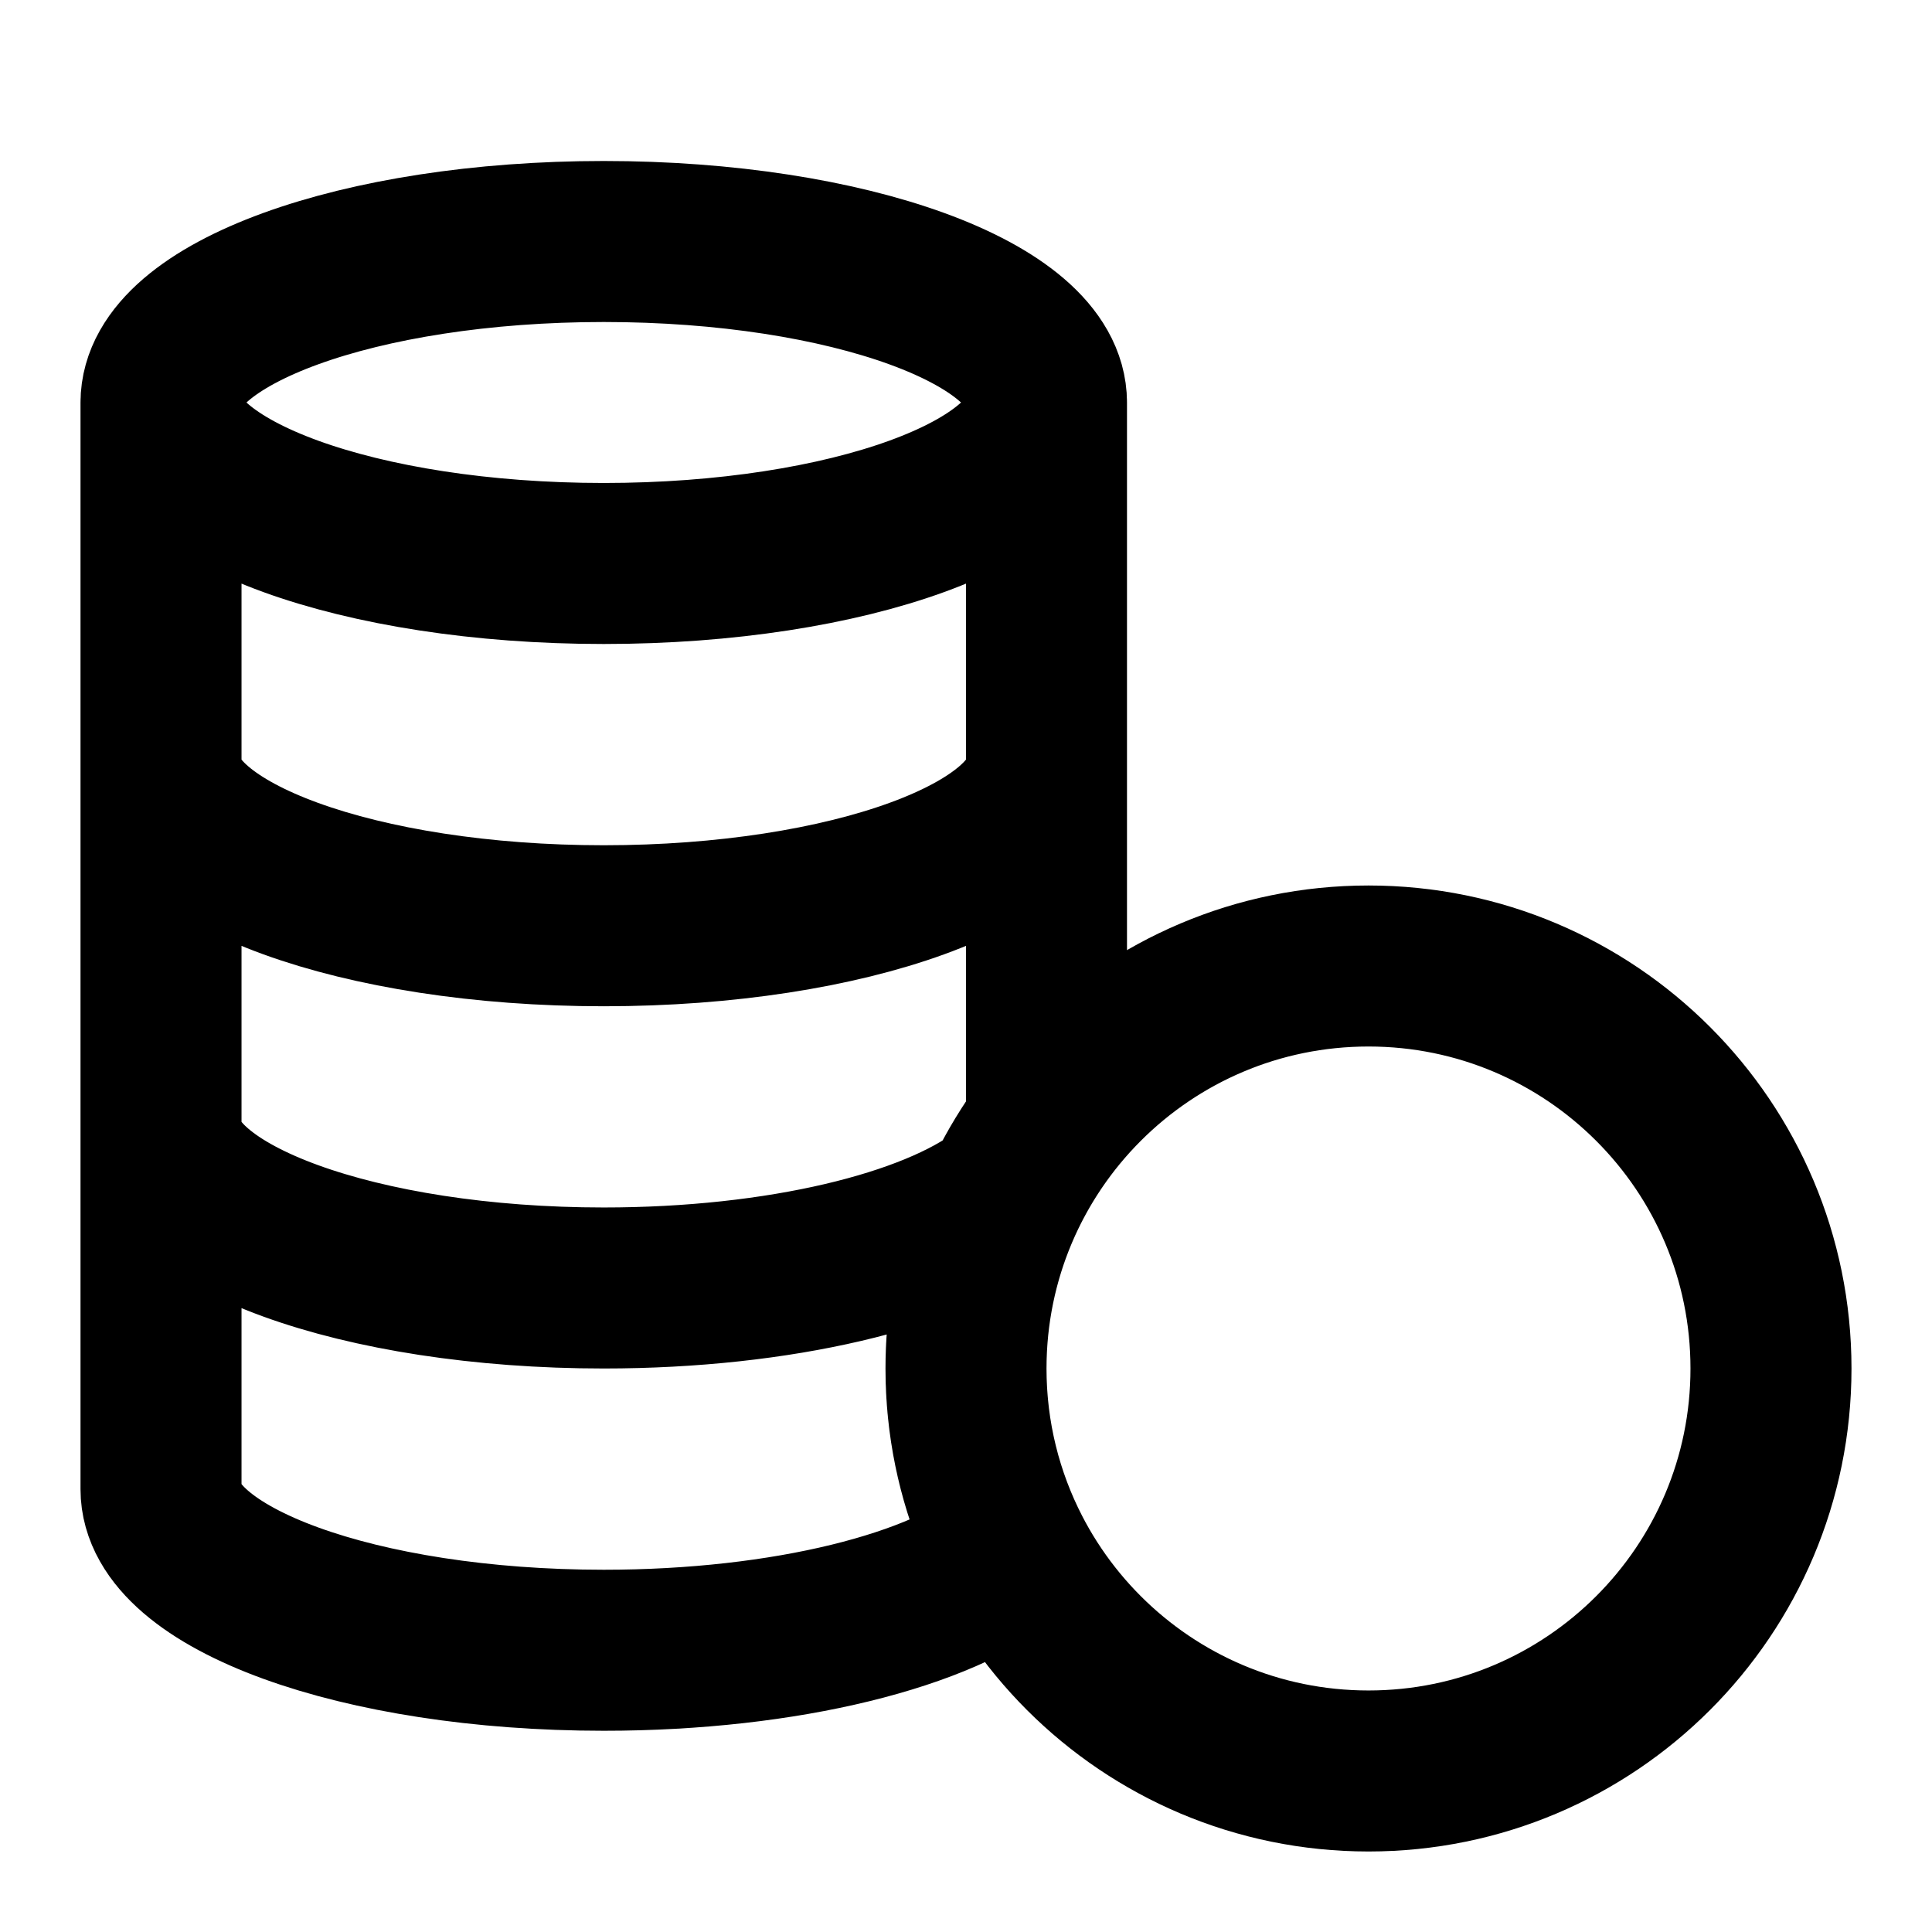 <?xml version="1.0" encoding="UTF-8"?> <svg xmlns="http://www.w3.org/2000/svg" width="41" height="41" viewBox="0 0 41 41" fill="none"><path d="M20.5 29.042C20.5 33.759 24.324 37.583 29.042 37.583C33.759 37.583 37.583 33.759 37.583 29.042C37.583 24.324 33.759 20.5 29.042 20.5C24.324 20.5 20.5 24.324 20.5 29.042ZM20.5 29.042C20.5 27.118 21.136 25.344 22.208 23.916V8.542M20.5 29.042C20.5 30.452 20.842 31.782 21.447 32.954C20.008 34.17 16.683 35.021 12.813 35.021C7.623 35.021 3.417 33.491 3.417 31.604V8.542M22.208 8.542C22.208 10.429 18.002 11.958 12.813 11.958C7.623 11.958 3.417 10.429 3.417 8.542M22.208 8.542C22.208 6.655 18.002 5.125 12.813 5.125C7.623 5.125 3.417 6.655 3.417 8.542M3.417 23.917C3.417 25.804 7.623 27.333 12.813 27.333C16.552 27.333 19.781 26.539 21.294 25.389M22.208 16.229C22.208 18.116 18.002 19.646 12.813 19.646C7.623 19.646 3.417 18.116 3.417 16.229" stroke="black" stroke-width="3.417" stroke-linecap="round" stroke-linejoin="round"></path></svg> 
